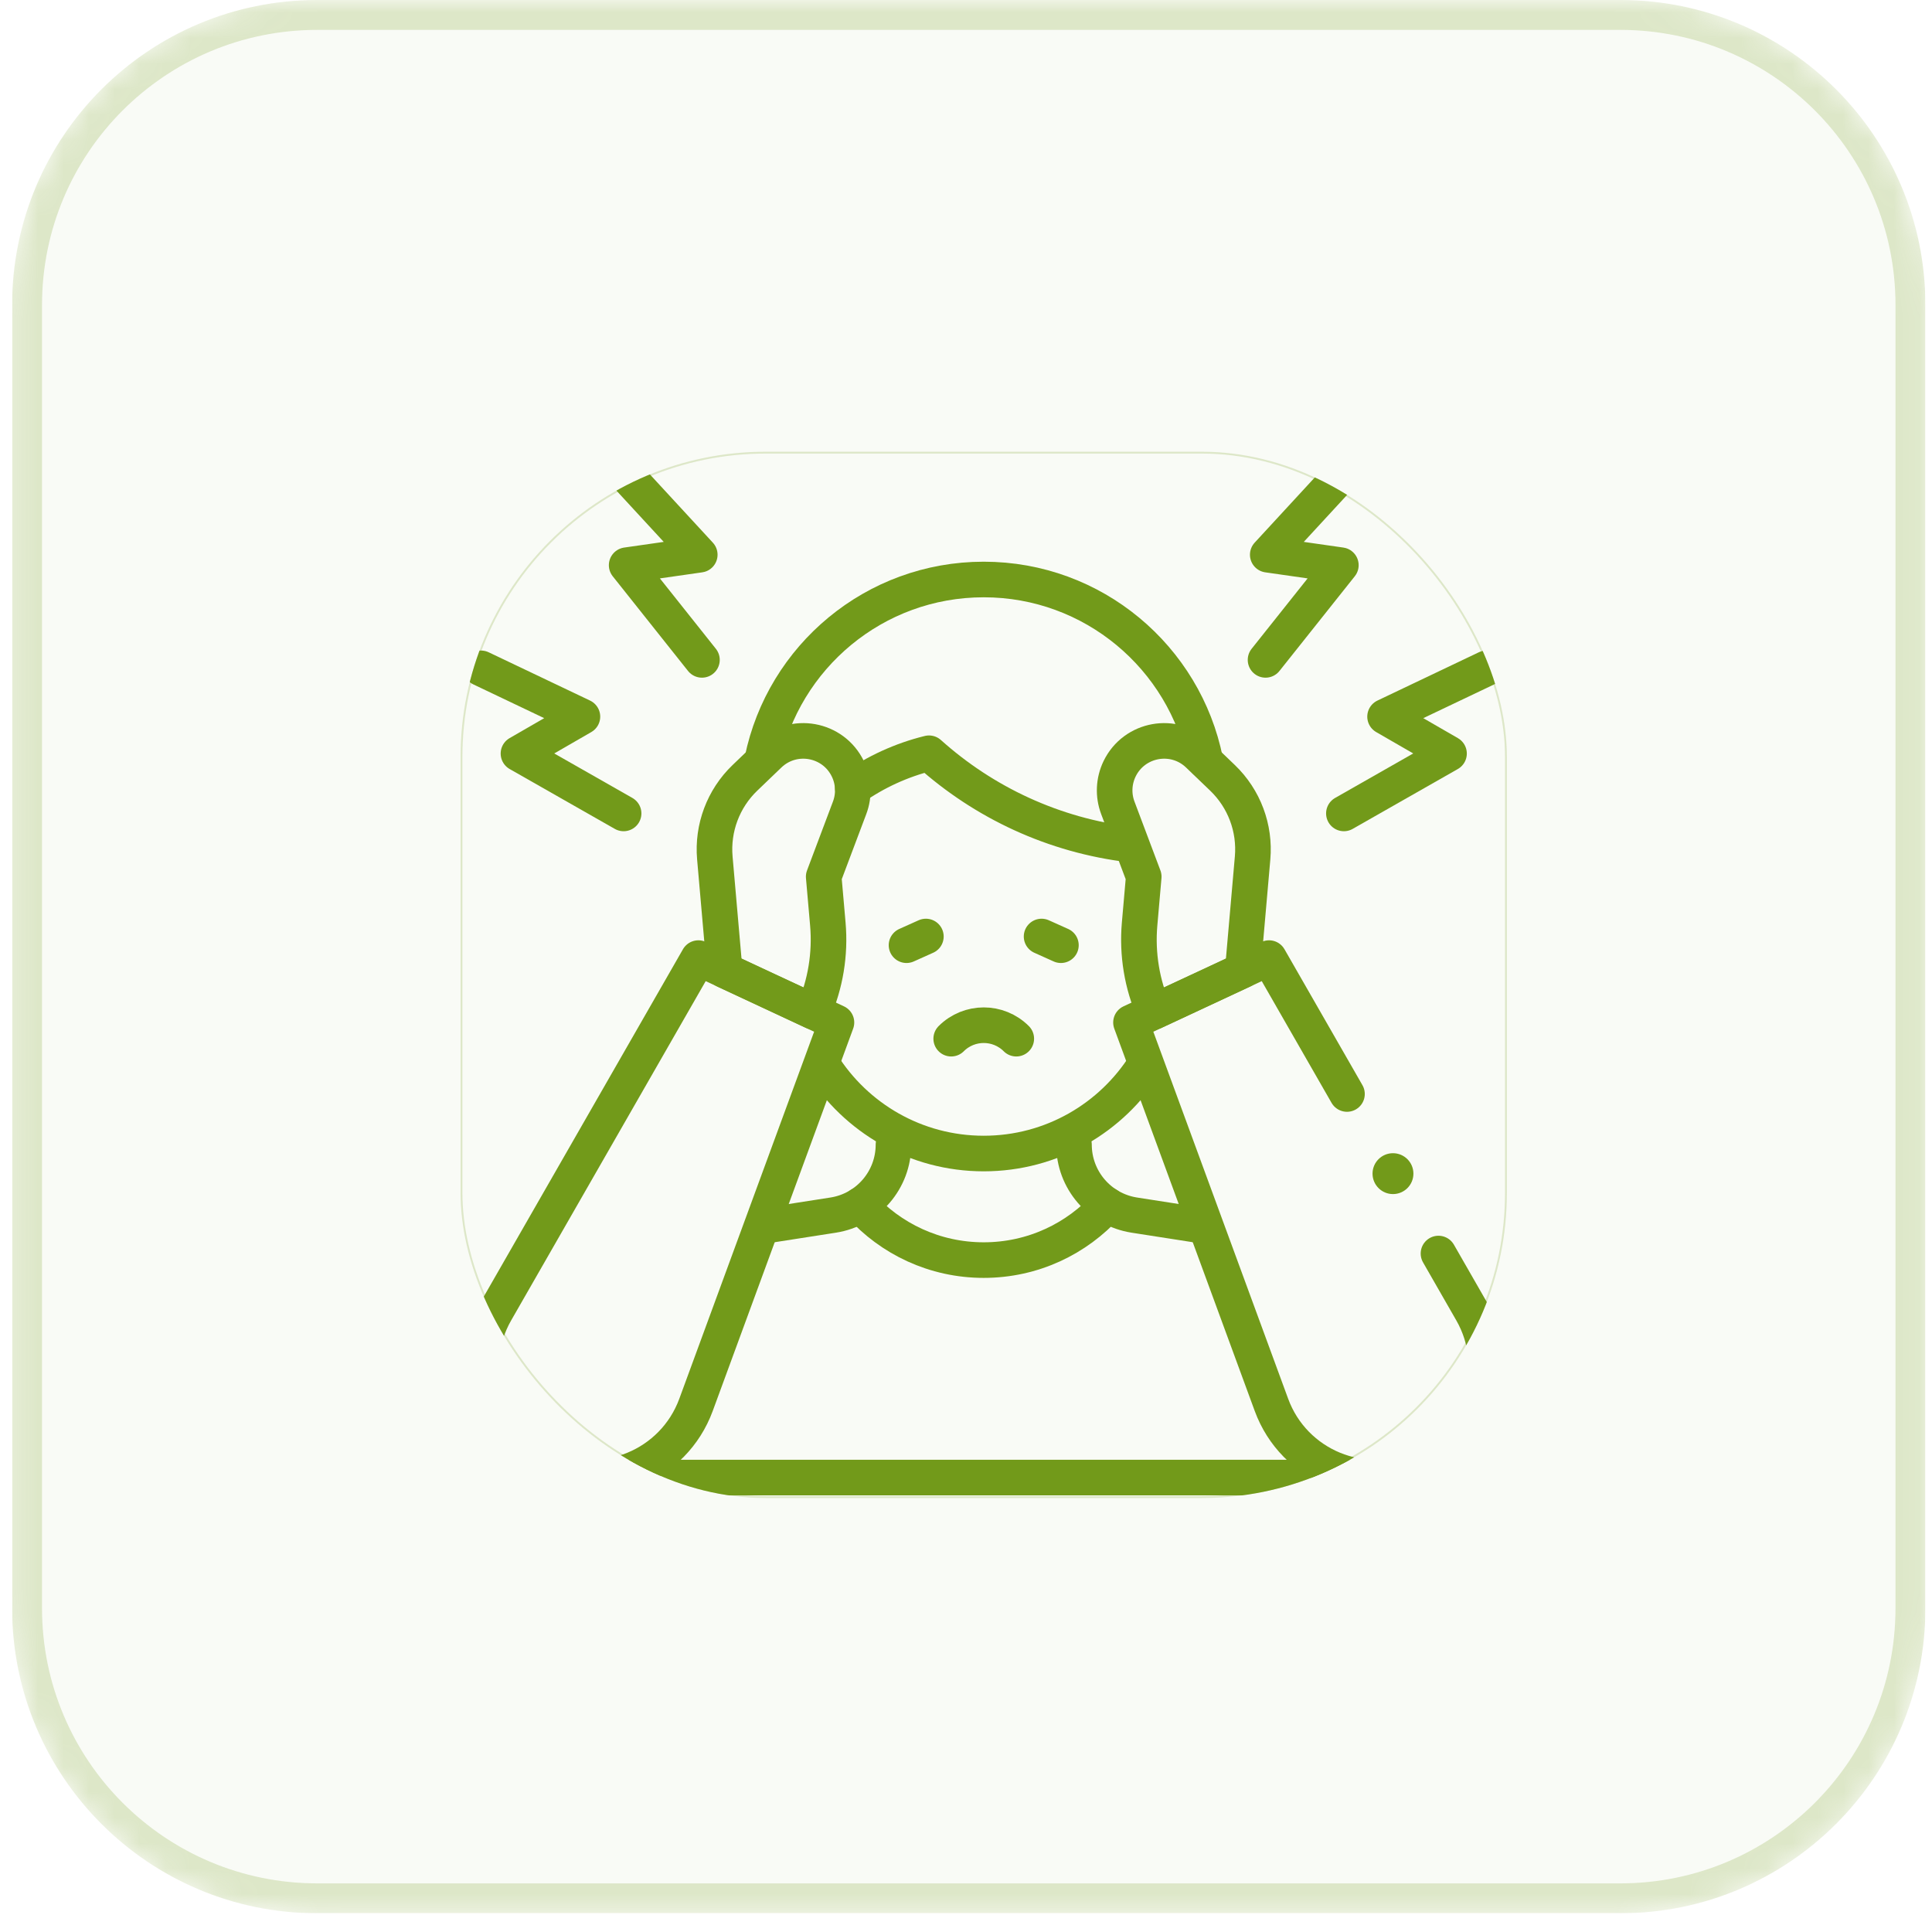 <svg width="76" height="76" viewBox="0 0 76 76" fill="none" xmlns="http://www.w3.org/2000/svg">
<g clip-path="url(#clip0_1089_16724)">
<mask id="mask0_1089_16724" style="mask-type:luminance" maskUnits="userSpaceOnUse" x="0" y="0" width="76" height="76">
<path d="M63.74 0H12.477C5.849 0 0.477 5.373 0.477 12V63.263C0.477 69.891 5.849 75.263 12.476 75.263H63.74C70.367 75.263 75.74 69.891 75.74 63.263V12C75.74 5.373 70.367 0 63.74 0Z" fill="white"/>
<path d="M12.477 0.588H63.74C70.042 0.588 75.152 5.697 75.152 12V63.263C75.152 69.566 70.042 74.675 63.74 74.675H12.476C6.174 74.675 1.065 69.566 1.065 63.263V12C1.065 5.697 6.174 0.588 12.477 0.588Z" stroke="white" stroke-width="1.176"/>
</mask>
<g mask="url(#mask0_1089_16724)">
<path d="M63.74 0H12.477C5.849 0 0.477 5.373 0.477 12V63.263C0.477 69.891 5.849 75.263 12.476 75.263H63.74C70.367 75.263 75.74 69.891 75.74 63.263V12C75.74 5.373 70.367 0 63.74 0Z" fill="#729A1A" fill-opacity="0.04"/>
<path d="M12.477 0.588H63.74C70.042 0.588 75.152 5.697 75.152 12V63.263C75.152 69.566 70.042 74.675 63.74 74.675H12.476C6.174 74.675 1.065 69.566 1.065 63.263V12C1.065 5.697 6.174 0.588 12.477 0.588Z" stroke="#729A1A" stroke-opacity="0.21" stroke-width="1.176"/>
<g clip-path="url(#clip1_1089_16724)">
<path d="M44.482 33.225C41.449 32.866 38.704 31.568 36.545 29.631C35.453 29.9 34.44 30.369 33.547 30.998" stroke="#729A1A" stroke-width="1.4" stroke-miterlimit="10" stroke-linecap="round" stroke-linejoin="round"/>
<path d="M32.334 41.852C33.66 43.969 36.014 45.377 38.697 45.377C41.377 45.377 43.729 43.972 45.056 41.858" stroke="#729A1A" stroke-width="1.4" stroke-miterlimit="10" stroke-linecap="round" stroke-linejoin="round"/>
<path d="M47.416 29.934C46.602 25.863 43.008 22.796 38.697 22.796C34.401 22.796 30.816 25.843 29.986 29.895" stroke="#729A1A" stroke-width="1.4" stroke-miterlimit="10" stroke-linecap="round" stroke-linejoin="round"/>
<path d="M35.147 45.027C35.147 46.409 34.14 47.586 32.775 47.799L29.99 48.233" stroke="#729A1A" stroke-width="1.4" stroke-miterlimit="10" stroke-linecap="round" stroke-linejoin="round"/>
<path d="M42.248 45.027C42.248 46.409 43.255 47.586 44.621 47.799L47.4 48.232" stroke="#729A1A" stroke-width="1.4" stroke-miterlimit="10" stroke-linecap="round" stroke-linejoin="round"/>
<path d="M43.556 47.4C42.361 48.732 40.627 49.569 38.697 49.569C36.767 49.569 35.033 48.732 33.838 47.4" stroke="#729A1A" stroke-width="1.4" stroke-miterlimit="10" stroke-linecap="round" stroke-linejoin="round"/>
<path d="M41.734 37.182L40.973 36.84" stroke="#729A1A" stroke-width="1.4" stroke-miterlimit="10" stroke-linecap="round" stroke-linejoin="round"/>
<path d="M35.66 37.182L36.422 36.84" stroke="#729A1A" stroke-width="1.4" stroke-miterlimit="10" stroke-linecap="round" stroke-linejoin="round"/>
<path d="M56.586 49.311L57.894 51.592C59.164 53.807 58.268 56.635 55.953 57.714C53.639 58.794 50.896 57.663 50.016 55.265L44.49 40.222L49.921 37.689L52.987 43.035" stroke="#729A1A" stroke-width="1.4" stroke-miterlimit="10" stroke-linecap="round" stroke-linejoin="round"/>
<path d="M48.887 38.172L49.274 33.748C49.377 32.574 48.942 31.416 48.092 30.6L47.142 29.688C46.189 28.772 44.619 29.053 44.042 30.243C43.81 30.723 43.784 31.278 43.972 31.777L44.992 34.486L44.829 36.35C44.726 37.529 44.921 38.715 45.397 39.799L48.887 38.172Z" stroke="#729A1A" stroke-width="1.4" stroke-miterlimit="10" stroke-linecap="round" stroke-linejoin="round"/>
<path d="M21.441 57.714C23.756 58.794 26.498 57.663 27.379 55.265L32.904 40.222L27.473 37.689L19.501 51.592C18.231 53.807 19.127 56.635 21.441 57.714Z" stroke="#729A1A" stroke-width="1.4" stroke-miterlimit="10" stroke-linecap="round" stroke-linejoin="round"/>
<path d="M28.507 38.172L28.12 33.748C28.018 32.574 28.452 31.416 29.302 30.6L30.252 29.688C31.205 28.772 32.775 29.053 33.352 30.243C33.585 30.723 33.61 31.278 33.422 31.777L32.402 34.486L32.565 36.35C32.668 37.529 32.473 38.715 31.997 39.799L28.507 38.172Z" stroke="#729A1A" stroke-width="1.4" stroke-miterlimit="10" stroke-linecap="round" stroke-linejoin="round"/>
<path d="M39.978 40.859C39.271 40.152 38.125 40.152 37.418 40.859" stroke="#729A1A" stroke-width="1.4" stroke-miterlimit="10" stroke-linecap="round" stroke-linejoin="round"/>
<path d="M58.474 26.291L54.485 28.191L57.001 29.643L52.865 31.998" stroke="#729A1A" stroke-width="1.4" stroke-miterlimit="10" stroke-linecap="round" stroke-linejoin="round"/>
<path d="M52.865 18.573L49.87 21.821L52.746 22.233L49.783 25.958" stroke="#729A1A" stroke-width="1.4" stroke-miterlimit="10" stroke-linecap="round" stroke-linejoin="round"/>
<path d="M18.922 26.291L22.911 28.191L20.395 29.643L24.531 31.998" stroke="#729A1A" stroke-width="1.4" stroke-miterlimit="10" stroke-linecap="round" stroke-linejoin="round"/>
<path d="M24.531 18.573L27.527 21.821L24.651 22.233L27.613 25.958" stroke="#729A1A" stroke-width="1.4" stroke-miterlimit="10" stroke-linecap="round" stroke-linejoin="round"/>
<circle cx="54.796" cy="46.168" r="0.804" fill="#729A1A"/>
<path d="M23.205 58.124H54.191" stroke="#729A1A" stroke-width="1.4" stroke-miterlimit="10" stroke-linecap="round" stroke-linejoin="round"/>
</g>
<rect x="18.154" y="17.806" width="41.086" height="41.086" rx="11.963" stroke="#729A1A" stroke-opacity="0.21" stroke-width="0.073"/>
</g>
</g>
<defs>
<clipPath id="clip0_1089_16724">
<rect width="75.263" height="75.263" fill="white" transform="translate(0.477)"/>
</clipPath>
<clipPath id="clip1_1089_16724">
<rect x="18.117" y="17.769" width="41.16" height="41.16" rx="12" fill="white"/>
</clipPath>
</defs>
</svg>
